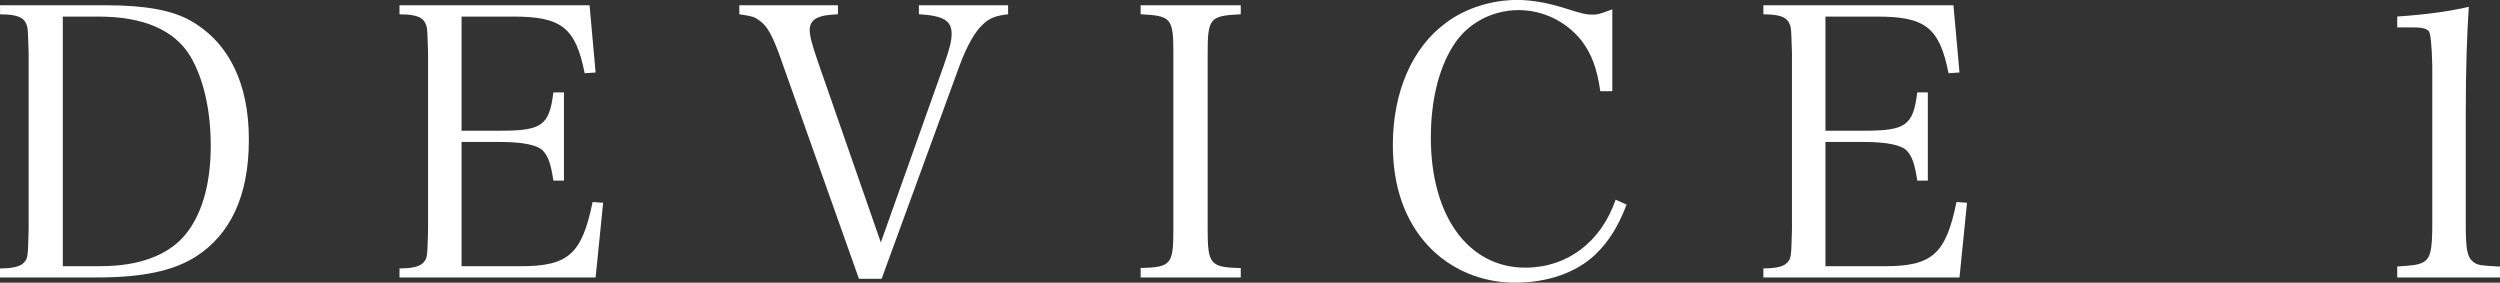 <svg viewBox="0 0 398 45" xmlns="http://www.w3.org/2000/svg"><rect x="0" y="0" width="398" height="45" fill="#333333" stroke="none"/><g fill="#fff"><path d="m0 42.73c2.04 0 3.24-.3 3.78-.9.66-.72.66-.78.78-5.26v-28.14c-.12-3.82-.12-3.88-.3-4.42-.42-1.25-1.5-1.73-4.25-1.73v-1.44h16.9c6.17 0 10.49.78 13.42 2.45 6.11 3.47 9.29 9.98 9.29 18.94s-2.94 15.06-8.39 18.59c-3.66 2.33-8.57 3.35-15.82 3.35h-15.41v-1.43zm16.12-.36c5.87 0 10.49-1.67 13.18-4.78 2.76-3.17 4.25-8.13 4.25-14.34 0-5.74-1.14-10.7-3.24-14.28-2.52-4.18-7.43-6.33-14.62-6.33h-5.69v39.74h6.11z"/><path d="m63.59 42.73c2.04 0 3.24-.3 3.78-.9.66-.72.66-.78.78-5.26v-28.14c-.12-3.82-.12-3.88-.3-4.42-.42-1.25-1.5-1.73-4.25-1.73v-1.44h30.26l.96 10.7-1.74.12c-1.44-7.23-3.66-9.02-11.33-9.02h-8.27v18.17h6.17c6.65 0 7.79-.84 8.45-6.1h1.68v14.04h-1.68c-.42-2.75-.84-3.88-1.68-4.78-.9-.9-3.24-1.37-6.77-1.37h-6.17v19.78h9.47c7.55 0 9.71-1.97 11.39-10.22l1.68.12-1.2 11.89h-31.22v-1.43z"/><path d="m124.36 9.5c-1.38-3.88-2.22-5.44-3.6-6.33-.66-.48-1.02-.6-3.06-.9v-1.43h15.7v1.43c-1.86.12-2.28.18-3.06.48-.9.3-1.44 1.02-1.44 2.03 0 .9.36 2.27 1.26 4.9l10.07 28.92 10.07-28.33c.9-2.57 1.2-3.76 1.2-4.9 0-2.09-1.32-2.87-5.21-3.11v-1.42h14.2v1.43c-2.04.24-2.94.6-4.01 1.61-1.26 1.14-2.52 3.35-3.72 6.57l-12.41 33.94h-3.6l-12.4-34.9z"/><path d="m181.59 42.67c4.85-.12 5.21-.6 5.21-6.1v-28.14c0-5.56-.36-5.92-5.21-6.16v-1.43h15.94v1.43c-4.91.24-5.27.6-5.27 6.16v28.15c0 5.5.42 5.98 5.27 6.1v1.49h-15.94v-1.49z"/><path d="m254.77 14.52c-.54-3.71-1.38-5.92-3-8.07-2.46-3.05-6.11-4.84-10.01-4.84-4.32 0-8.33 2.21-10.49 5.8-2.28 3.65-3.48 8.73-3.48 14.52 0 12.49 5.99 20.68 15.04 20.68 6.65 0 12.05-4.06 14.38-10.82l1.74.78c-1.32 3.47-2.82 5.86-4.91 7.89-3.06 2.93-7.61 4.54-12.89 4.54s-10.25-2.09-13.78-5.86c-3.72-4-5.63-9.44-5.63-16.08 0-8.37 3.06-15.48 8.45-19.42 3.06-2.33 7.31-3.65 11.33-3.65 2.34 0 4.97.48 7.61 1.32 2.82.9 3.42 1.02 4.43 1.02.84 0 1.14-.12 3.12-.84v13.03h-1.92z"/><path d="m280.72 42.73c2.04 0 3.24-.3 3.78-.9.66-.72.66-.78.78-5.26v-28.14c-.12-3.82-.12-3.88-.3-4.42-.42-1.25-1.5-1.73-4.25-1.73v-1.44h30.26l.96 10.7-1.74.12c-1.44-7.23-3.66-9.02-11.33-9.02h-8.27v18.17h6.17c6.65 0 7.79-.84 8.45-6.1h1.68v14.04h-1.68c-.42-2.75-.84-3.88-1.68-4.78-.9-.9-3.24-1.37-6.77-1.37h-6.17v19.78h9.47c7.55 0 9.71-1.97 11.39-10.22l1.68.12-1.2 11.89h-31.22v-1.43z"/><path d="m381.64 42.43c2.58-.18 3.18-.24 3.96-.6 1.32-.6 1.62-1.85 1.62-6.16v-25.15q-.12-5.2-.6-5.62c-.48-.42-1.2-.54-2.7-.54h-2.28v-1.73c4.55-.3 8.45-.84 11.39-1.55-.3 4.72-.48 9.8-.48 16.85v17.75c0 4 .24 5.2 1.08 5.92.72.6.96.66 4.37.84v1.73h-16.36v-1.73z"/></g></svg>
